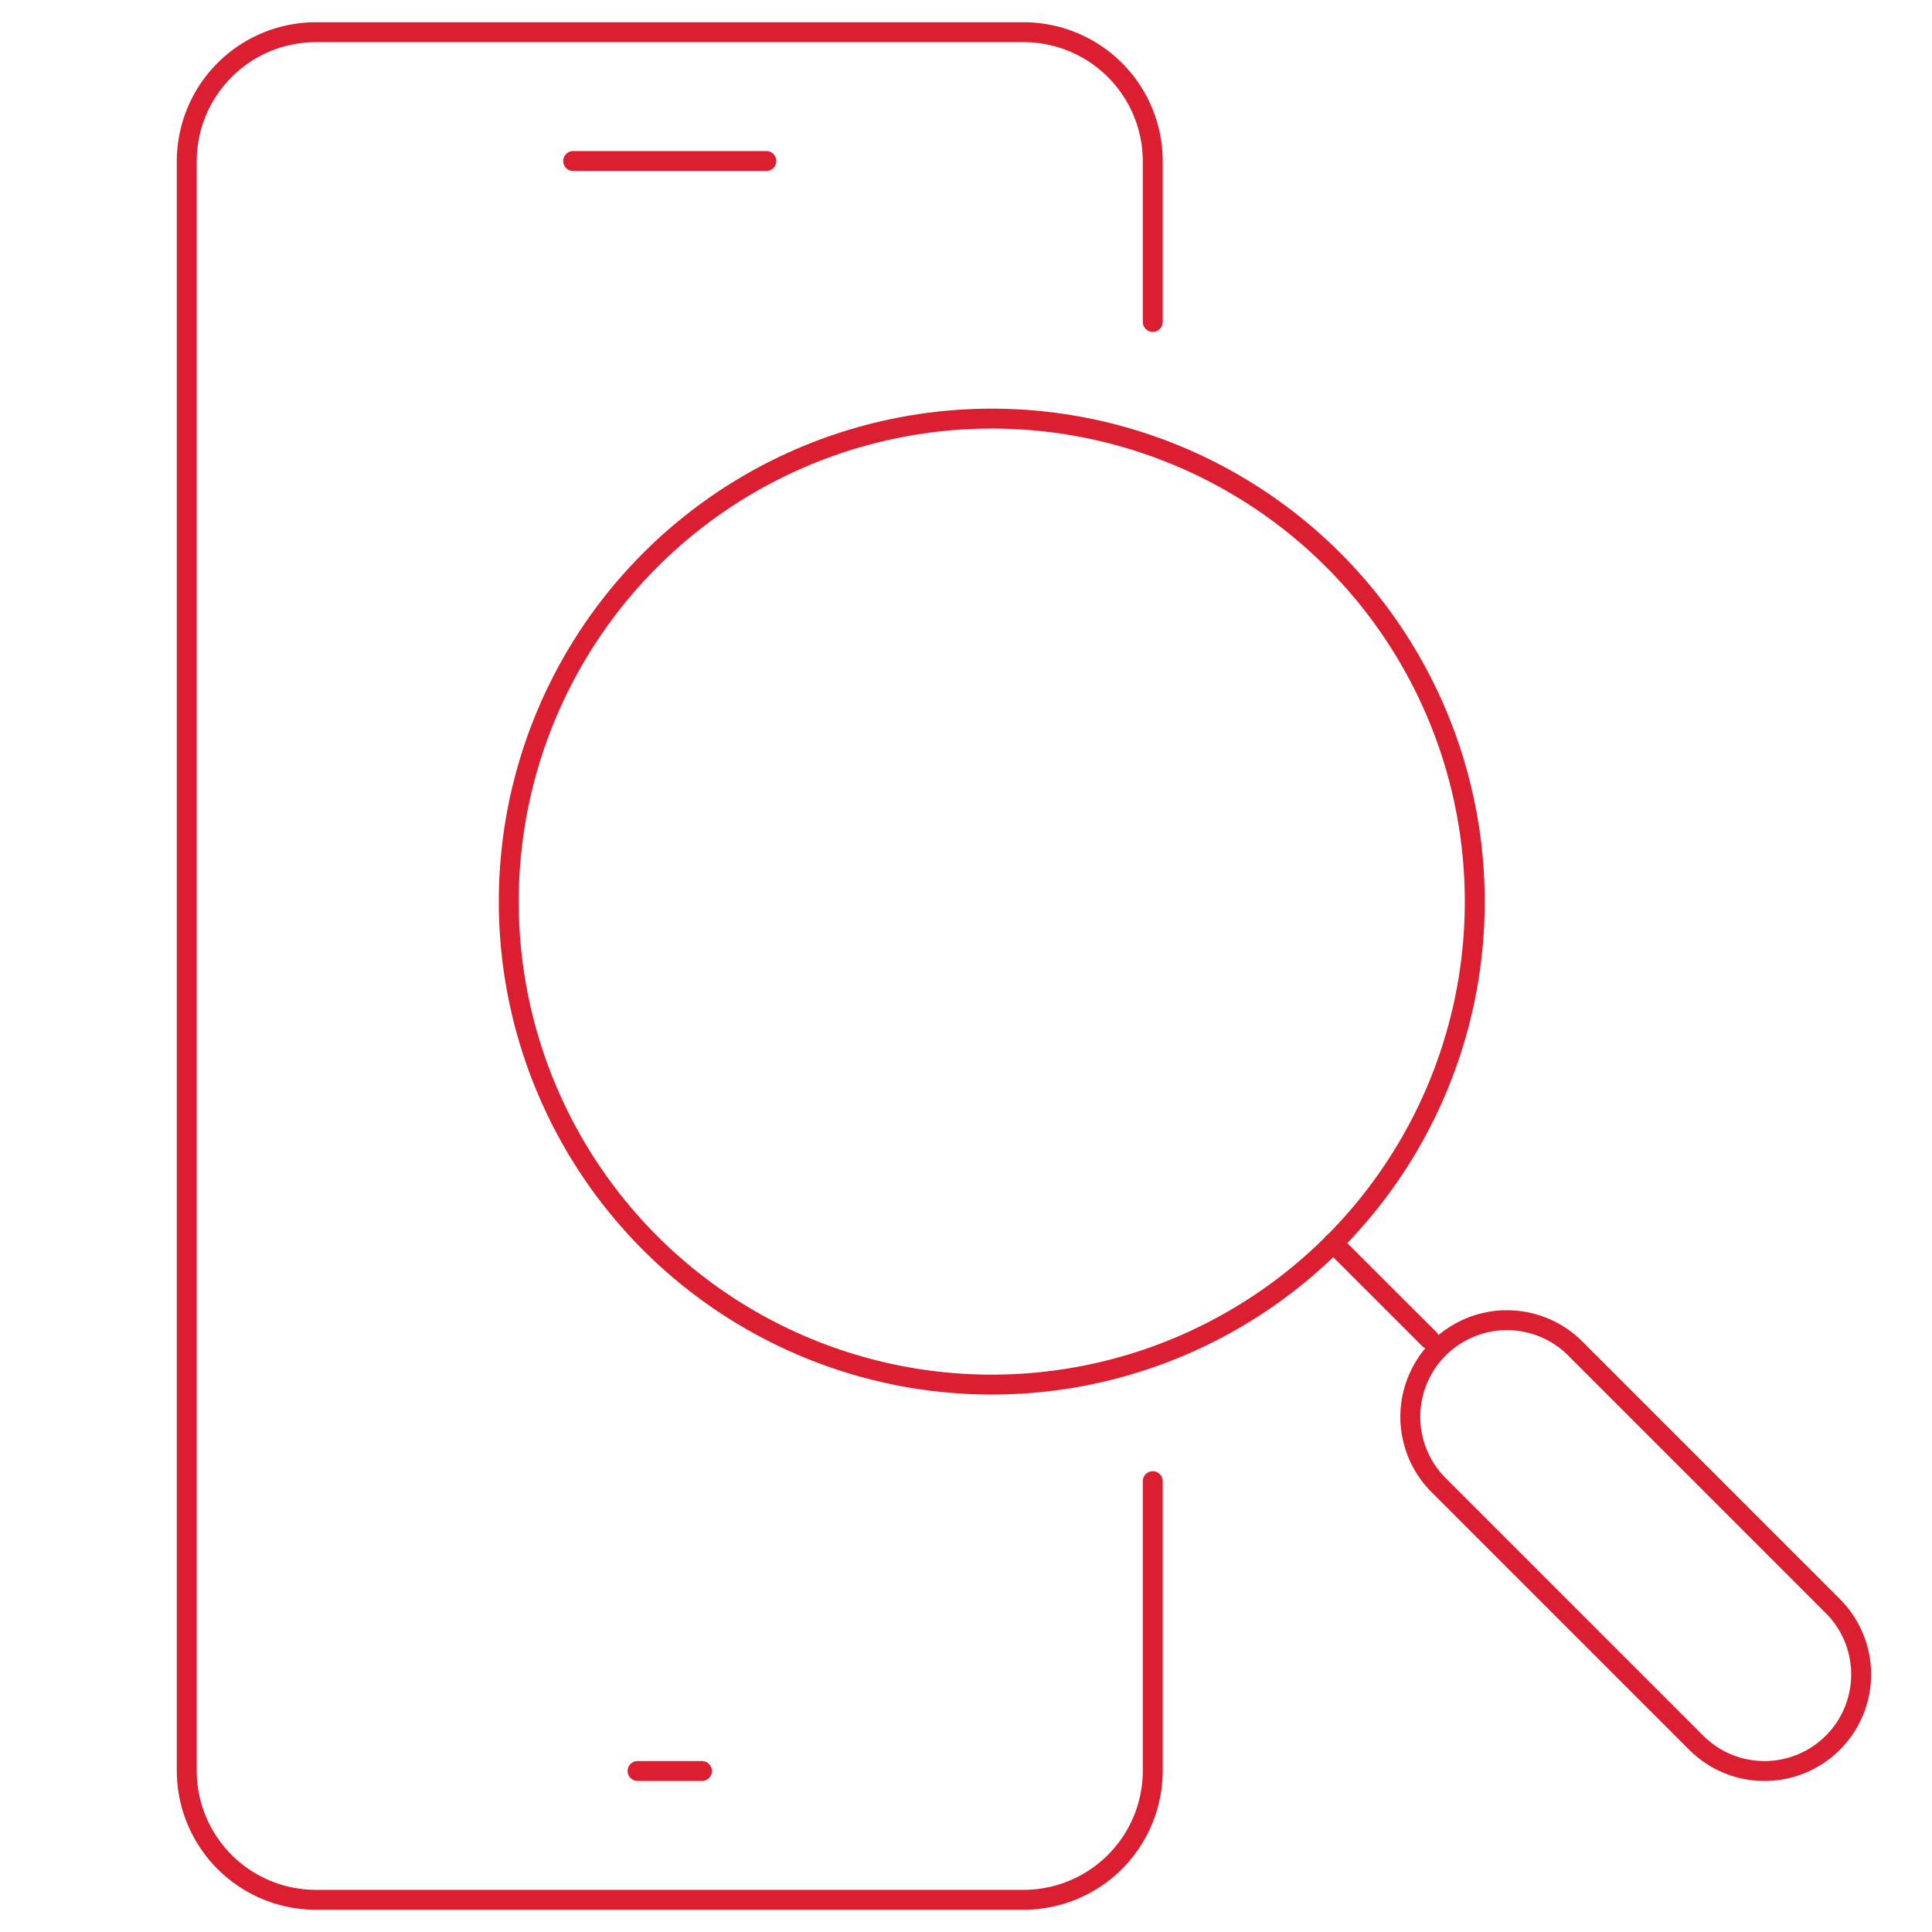 <svg xmlns="http://www.w3.org/2000/svg" xmlns:xlink="http://www.w3.org/1999/xlink" width="194" height="194" viewBox="0 0 194 194">
  <defs>
    <clipPath id="clip-path">
      <rect id="Rectángulo_2317" data-name="Rectángulo 2317" width="174" height="194" transform="translate(0.48)" fill="none" stroke="#dc1e31" stroke-width="2"/>
    </clipPath>
  </defs>
  <g id="Grupo_556" data-name="Grupo 556" transform="translate(-236 -2762)">
    <rect id="Rectángulo_2345" data-name="Rectángulo 2345" width="194" height="194" transform="translate(236 2762)" fill="#00d3b6" opacity="0"/>
    <g id="Grupo_208" data-name="Grupo 208" transform="translate(251.52 2762)">
      <g id="Grupo_207" data-name="Grupo 207" clip-path="url(#clip-path)">
        <path id="Trazado_3882" data-name="Trazado 3882" d="M55.067,65.767a9.663,9.663,0,0,1-6.861-2.839L22.339,37.061A9.7,9.7,0,0,1,36.055,23.339L61.921,49.206a9.7,9.7,0,0,1-6.855,16.561Z" transform="translate(106.6 112.067)" fill="none" stroke="#dc1e31" stroke-linecap="round" stroke-linejoin="round" stroke-width="2"/>
        <line id="Línea_42" data-name="Línea 42" x1="9.674" y1="9.668" transform="translate(118.346 124.819)" fill="none" stroke="#dc1e31" stroke-linecap="round" stroke-linejoin="round" stroke-width="2"/>
        <line id="Línea_43" data-name="Línea 43" x2="6.467" transform="translate(48.5 177.833)" fill="none" stroke="#dc1e31" stroke-linecap="round" stroke-linejoin="round" stroke-width="2"/>
        <line id="Línea_44" data-name="Línea 44" x2="19.4" transform="translate(42.033 16.167)" fill="none" stroke="#dc1e31" stroke-linecap="round" stroke-linejoin="round" stroke-width="2"/>
        <path id="Trazado_3883" data-name="Trazado 3883" d="M97.5,146v29.1a12.971,12.971,0,0,1-12.933,12.933H13.433A12.971,12.971,0,0,1,.5,175.1V13.433A12.971,12.971,0,0,1,13.433.5H84.567A12.971,12.971,0,0,1,97.5,13.433v16.16" transform="translate(2.733 2.733)" fill="none" stroke="#dc1e31" stroke-linecap="round" stroke-linejoin="round" stroke-width="2"/>
        <circle id="Elipse_44" data-name="Elipse 44" cx="48.5" cy="48.5" r="48.5" transform="translate(35.567 42.033)" fill="none" stroke="#dc1e31" stroke-linecap="round" stroke-linejoin="round" stroke-width="2"/>
      </g>
    </g>
    <g id="Rectángulo_2494" data-name="Rectángulo 2494" transform="translate(236 2762)" fill="#fff" stroke="#707070" stroke-width="1" opacity="0">
      <rect width="194" height="194" stroke="none"/>
      <rect x="0.5" y="0.5" width="193" height="193" fill="none"/>
    </g>
  </g>
</svg>
